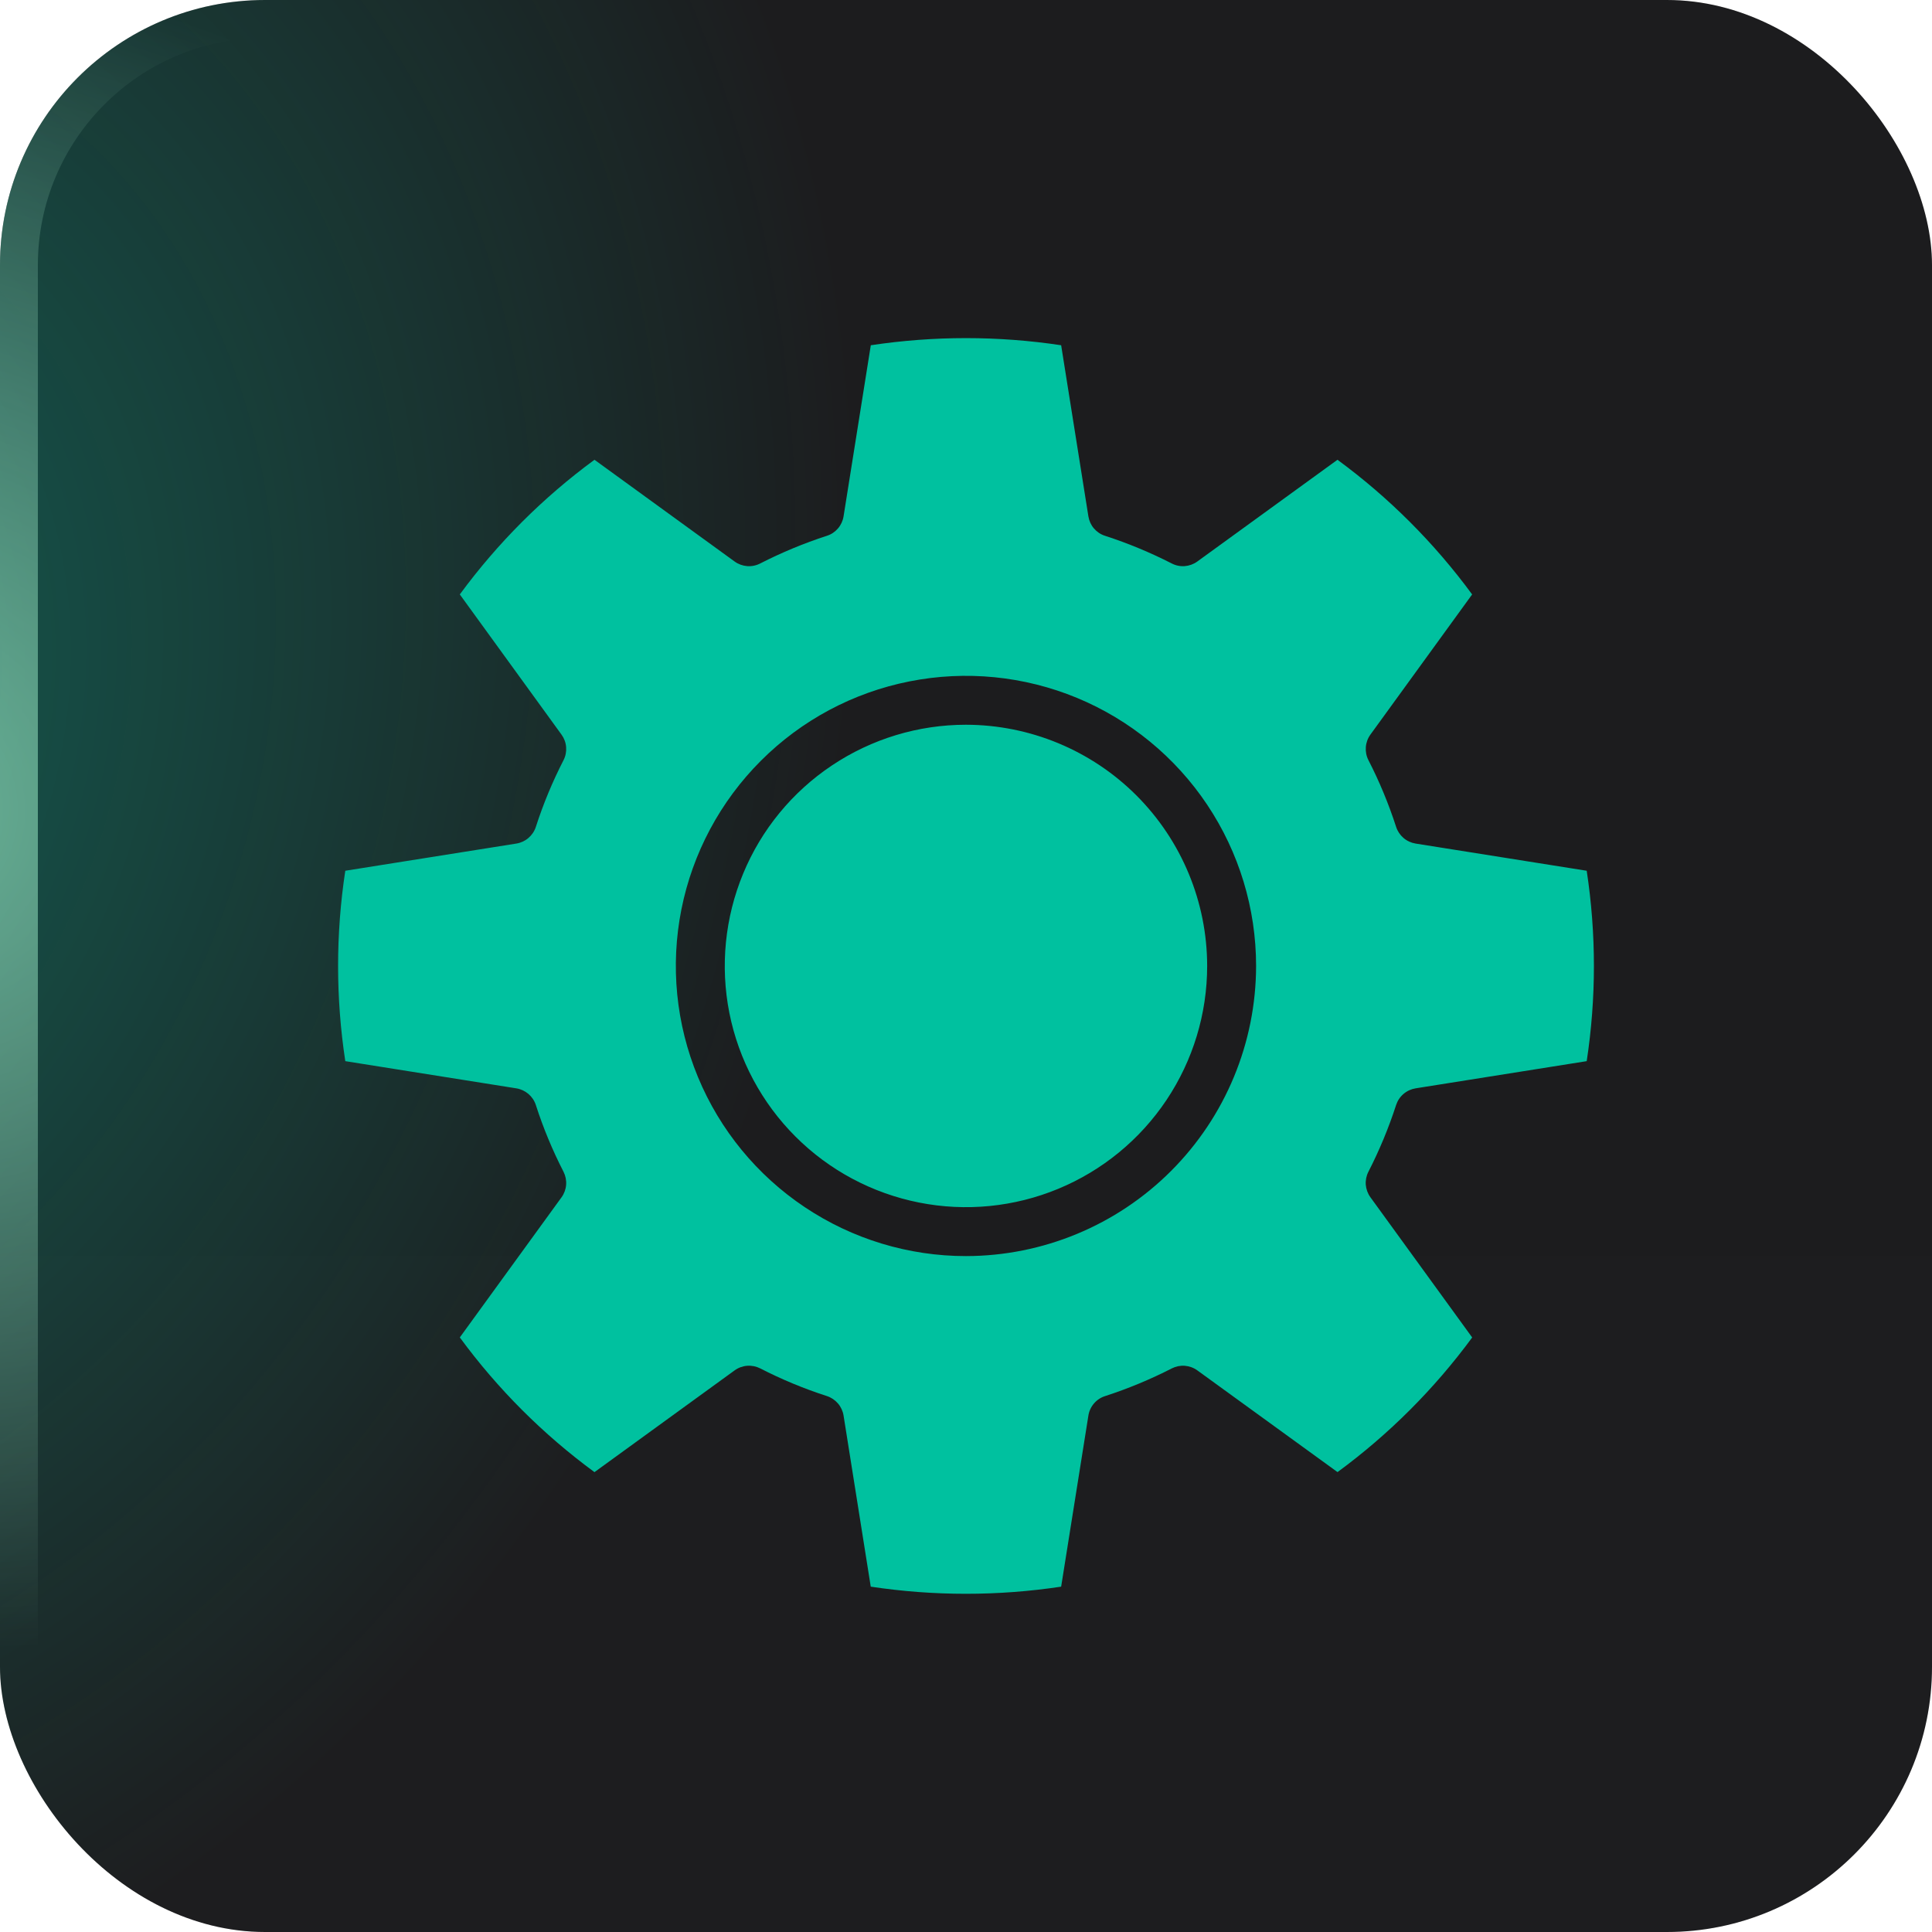 <svg width="40" height="40" viewBox="0 0 40 40" fill="none" xmlns="http://www.w3.org/2000/svg">
<g filter="url(#filter0_i_40000661_2960)">
<rect width="40" height="40" rx="5.49" fill="url(#paint0_linear_40000661_2960)"/>
<rect width="40" height="40" rx="5.49" fill="black" fill-opacity="0.1"/>
<rect width="40" height="40" rx="5.49" fill="url(#paint1_radial_40000661_2960)" fill-opacity="0.32"/>
<rect x="0.392" y="0.392" width="39.216" height="39.216" rx="5.098" stroke="url(#paint2_radial_40000661_2960)" stroke-opacity="0.6" stroke-width="0.784"/>
<path d="M28.905 22.878C28.934 22.789 28.986 22.71 29.058 22.649C29.129 22.588 29.216 22.548 29.308 22.533L32.851 21.97C33.05 20.664 33.05 19.335 32.851 18.028L29.308 17.465C29.216 17.45 29.129 17.41 29.058 17.349C28.987 17.288 28.934 17.209 28.905 17.119C28.751 16.644 28.56 16.182 28.332 15.738C28.289 15.655 28.271 15.561 28.278 15.468C28.285 15.375 28.318 15.285 28.373 15.209L30.479 12.307C29.696 11.241 28.756 10.301 27.691 9.519L24.788 11.626C24.712 11.681 24.623 11.713 24.53 11.721C24.436 11.728 24.343 11.709 24.26 11.666C23.815 11.439 23.353 11.247 22.878 11.093C22.789 11.065 22.71 11.012 22.649 10.941C22.588 10.87 22.549 10.784 22.534 10.691L21.97 7.148C20.664 6.951 19.335 6.951 18.029 7.148L17.465 10.691C17.45 10.784 17.41 10.87 17.349 10.941C17.288 11.012 17.209 11.065 17.12 11.093C16.645 11.247 16.183 11.439 15.739 11.666C15.655 11.709 15.562 11.728 15.469 11.721C15.375 11.713 15.286 11.681 15.21 11.626L12.308 9.519C11.242 10.302 10.302 11.242 9.52 12.307L11.626 15.21C11.681 15.286 11.714 15.375 11.721 15.469C11.728 15.562 11.71 15.655 11.667 15.739C11.439 16.183 11.247 16.645 11.094 17.12C11.065 17.209 11.012 17.288 10.941 17.349C10.87 17.41 10.784 17.45 10.691 17.465L7.149 18.028C6.95 19.334 6.95 20.663 7.149 21.97L10.69 22.533C10.783 22.548 10.869 22.588 10.941 22.649C11.012 22.71 11.065 22.789 11.094 22.878C11.247 23.354 11.439 23.816 11.667 24.26C11.709 24.343 11.728 24.437 11.721 24.53C11.714 24.623 11.681 24.713 11.626 24.789L9.52 27.69C10.302 28.756 11.242 29.696 12.308 30.479L15.21 28.372C15.286 28.317 15.376 28.284 15.469 28.277C15.562 28.27 15.656 28.289 15.739 28.331C16.183 28.559 16.645 28.751 17.12 28.904C17.209 28.933 17.288 28.986 17.349 29.057C17.41 29.128 17.45 29.214 17.465 29.307L18.028 32.85C19.334 33.047 20.663 33.047 21.97 32.85L22.534 29.308C22.548 29.216 22.588 29.129 22.649 29.058C22.71 28.986 22.79 28.933 22.879 28.905C23.354 28.751 23.816 28.559 24.26 28.332C24.344 28.289 24.437 28.27 24.53 28.277C24.624 28.285 24.713 28.317 24.789 28.372L27.692 30.478C28.757 29.696 29.697 28.756 30.48 27.691L28.373 24.788C28.318 24.712 28.285 24.622 28.277 24.529C28.27 24.436 28.289 24.342 28.332 24.259C28.559 23.815 28.751 23.353 28.905 22.878ZM19.999 26.006C18.811 26.006 17.65 25.654 16.662 24.993C15.674 24.333 14.904 23.395 14.45 22.298C13.995 21.2 13.876 19.992 14.108 18.827C14.34 17.662 14.912 16.592 15.752 15.752C16.592 14.911 17.662 14.339 18.827 14.108C19.993 13.876 21.2 13.995 22.298 14.449C23.396 14.904 24.334 15.674 24.994 16.662C25.654 17.65 26.006 18.811 26.006 19.999C26.004 21.591 25.371 23.118 24.245 24.244C23.119 25.371 21.592 26.004 19.999 26.006ZM24.993 19.999C24.993 20.987 24.7 21.952 24.152 22.773C23.603 23.595 22.823 24.235 21.91 24.613C20.998 24.991 19.994 25.09 19.025 24.897C18.056 24.704 17.166 24.229 16.468 23.53C15.77 22.832 15.294 21.942 15.101 20.973C14.909 20.005 15.008 19 15.386 18.088C15.763 17.175 16.404 16.395 17.225 15.847C18.046 15.298 19.012 15.005 19.999 15.005C21.323 15.007 22.593 15.533 23.529 16.469C24.465 17.406 24.992 18.675 24.993 19.999Z" fill="#00C19F"/>
</g>
<defs>
<filter id="filter0_i_40000661_2960" x="0" y="0" width="40" height="40" filterUnits="userSpaceOnUse" color-interpolation-filters="sRGB">
<feFlood flood-opacity="0" result="BackgroundImageFix"/>
<feBlend mode="normal" in="SourceGraphic" in2="BackgroundImageFix" result="shape"/>
<feColorMatrix in="SourceAlpha" type="matrix" values="0 0 0 0 0 0 0 0 0 0 0 0 0 0 0 0 0 0 127 0" result="hardAlpha"/>
<feOffset/>
<feGaussianBlur stdDeviation="1.43"/>
<feComposite in2="hardAlpha" operator="arithmetic" k2="-1" k3="1"/>
<feColorMatrix type="matrix" values="0 0 0 0 1 0 0 0 0 1 0 0 0 0 1 0 0 0 0.1 0"/>
<feBlend mode="normal" in2="shape" result="effect1_innerShadow_40000661_2960"/>
</filter>
<linearGradient id="paint0_linear_40000661_2960" x1="20" y1="12" x2="20" y2="40" gradientUnits="userSpaceOnUse">
<stop stop-color="#1F1F21"/>
<stop offset="1" stop-color="#202022"/>
</linearGradient>
<radialGradient id="paint1_radial_40000661_2960" cx="0" cy="0" r="1" gradientUnits="userSpaceOnUse" gradientTransform="translate(-6.667 14.667) rotate(17.928) scale(23.823 28.918)">
<stop stop-color="#01F0C6"/>
<stop offset="1" stop-color="#01F0C6" stop-opacity="0"/>
</radialGradient>
<radialGradient id="paint2_radial_40000661_2960" cx="0" cy="0" r="1" gradientUnits="userSpaceOnUse" gradientTransform="translate(-3.39 16.61) rotate(10.305) scale(22.74 17.526)">
<stop stop-color="#A8FFD5"/>
<stop offset="1" stop-color="#BDFFDF" stop-opacity="0"/>
</radialGradient>
</defs>
</svg>
